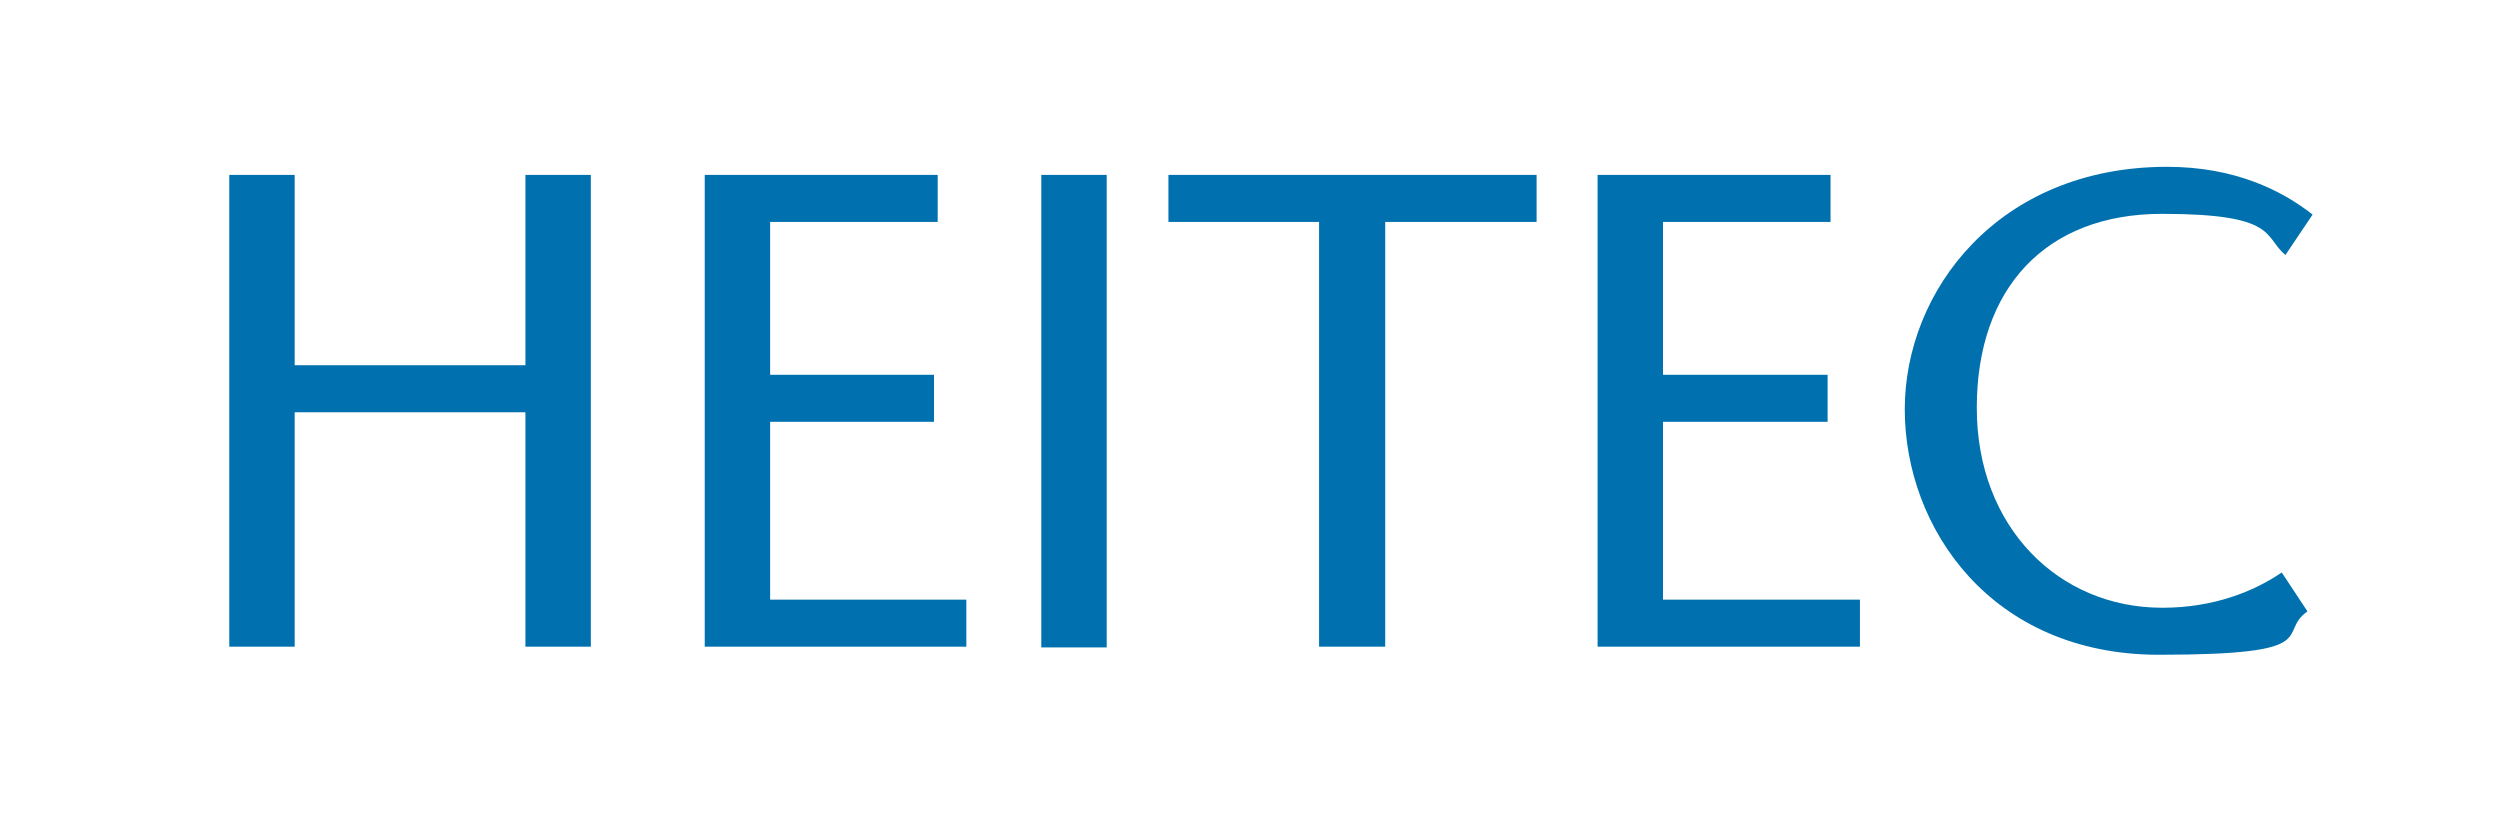 <?xml version="1.0" encoding="UTF-8"?>
<svg id="Ebene_1" data-name="Ebene 1" xmlns="http://www.w3.org/2000/svg" version="1.1" viewBox="0 0 340.2 113.4">
  <defs>
    <style>
      .cls-1 {
        fill: #0071ae;
        stroke-width: 0px;
      }
    </style>
  </defs>
  <polygon class="cls-1" points="71.5 49.7 40.1 49.7 40.1 23.8 31.2 23.8 31.2 88 40.1 88 40.1 56.1 71.5 56.1 71.5 88 80.4 88 80.4 23.8 71.5 23.8 71.5 49.7"/>
  <polygon class="cls-1" points="104.8 57.4 127.1 57.4 127.1 51 104.8 51 104.8 30.2 127.6 30.2 127.6 23.8 95.9 23.8 95.9 88 131.5 88 131.5 81.6 104.8 81.6 104.8 57.4"/>
  <rect class="cls-1" x="141.7" y="23.8" width="8.9" height="64.3"/>
  <polygon class="cls-1" points="159 30.2 179.5 30.2 179.5 88 188.5 88 188.5 30.2 209.1 30.2 209.1 23.8 159 23.8 159 30.2"/>
  <polygon class="cls-1" points="226.3 57.4 248.7 57.4 248.7 51 226.3 51 226.3 30.2 249.1 30.2 249.1 23.8 217.4 23.8 217.4 88 253.1 88 253.1 81.6 226.3 81.6 226.3 57.4"/>
  <path class="cls-1" d="M294.2,82.7c-14,0-25.2-10.9-25.2-27.2s9.4-26.4,25.2-26.4,13.8,3.1,16.8,5.6l3.7-5.5c-4.2-3.3-10.6-6.5-19.8-6.5-23,0-35.7,16.9-35.7,33s11.7,33.4,34.6,33.4,15.9-2.9,20.2-5.9l-3.5-5.3c-3.8,2.6-9.3,4.8-16.2,4.8Z"/>
</svg>